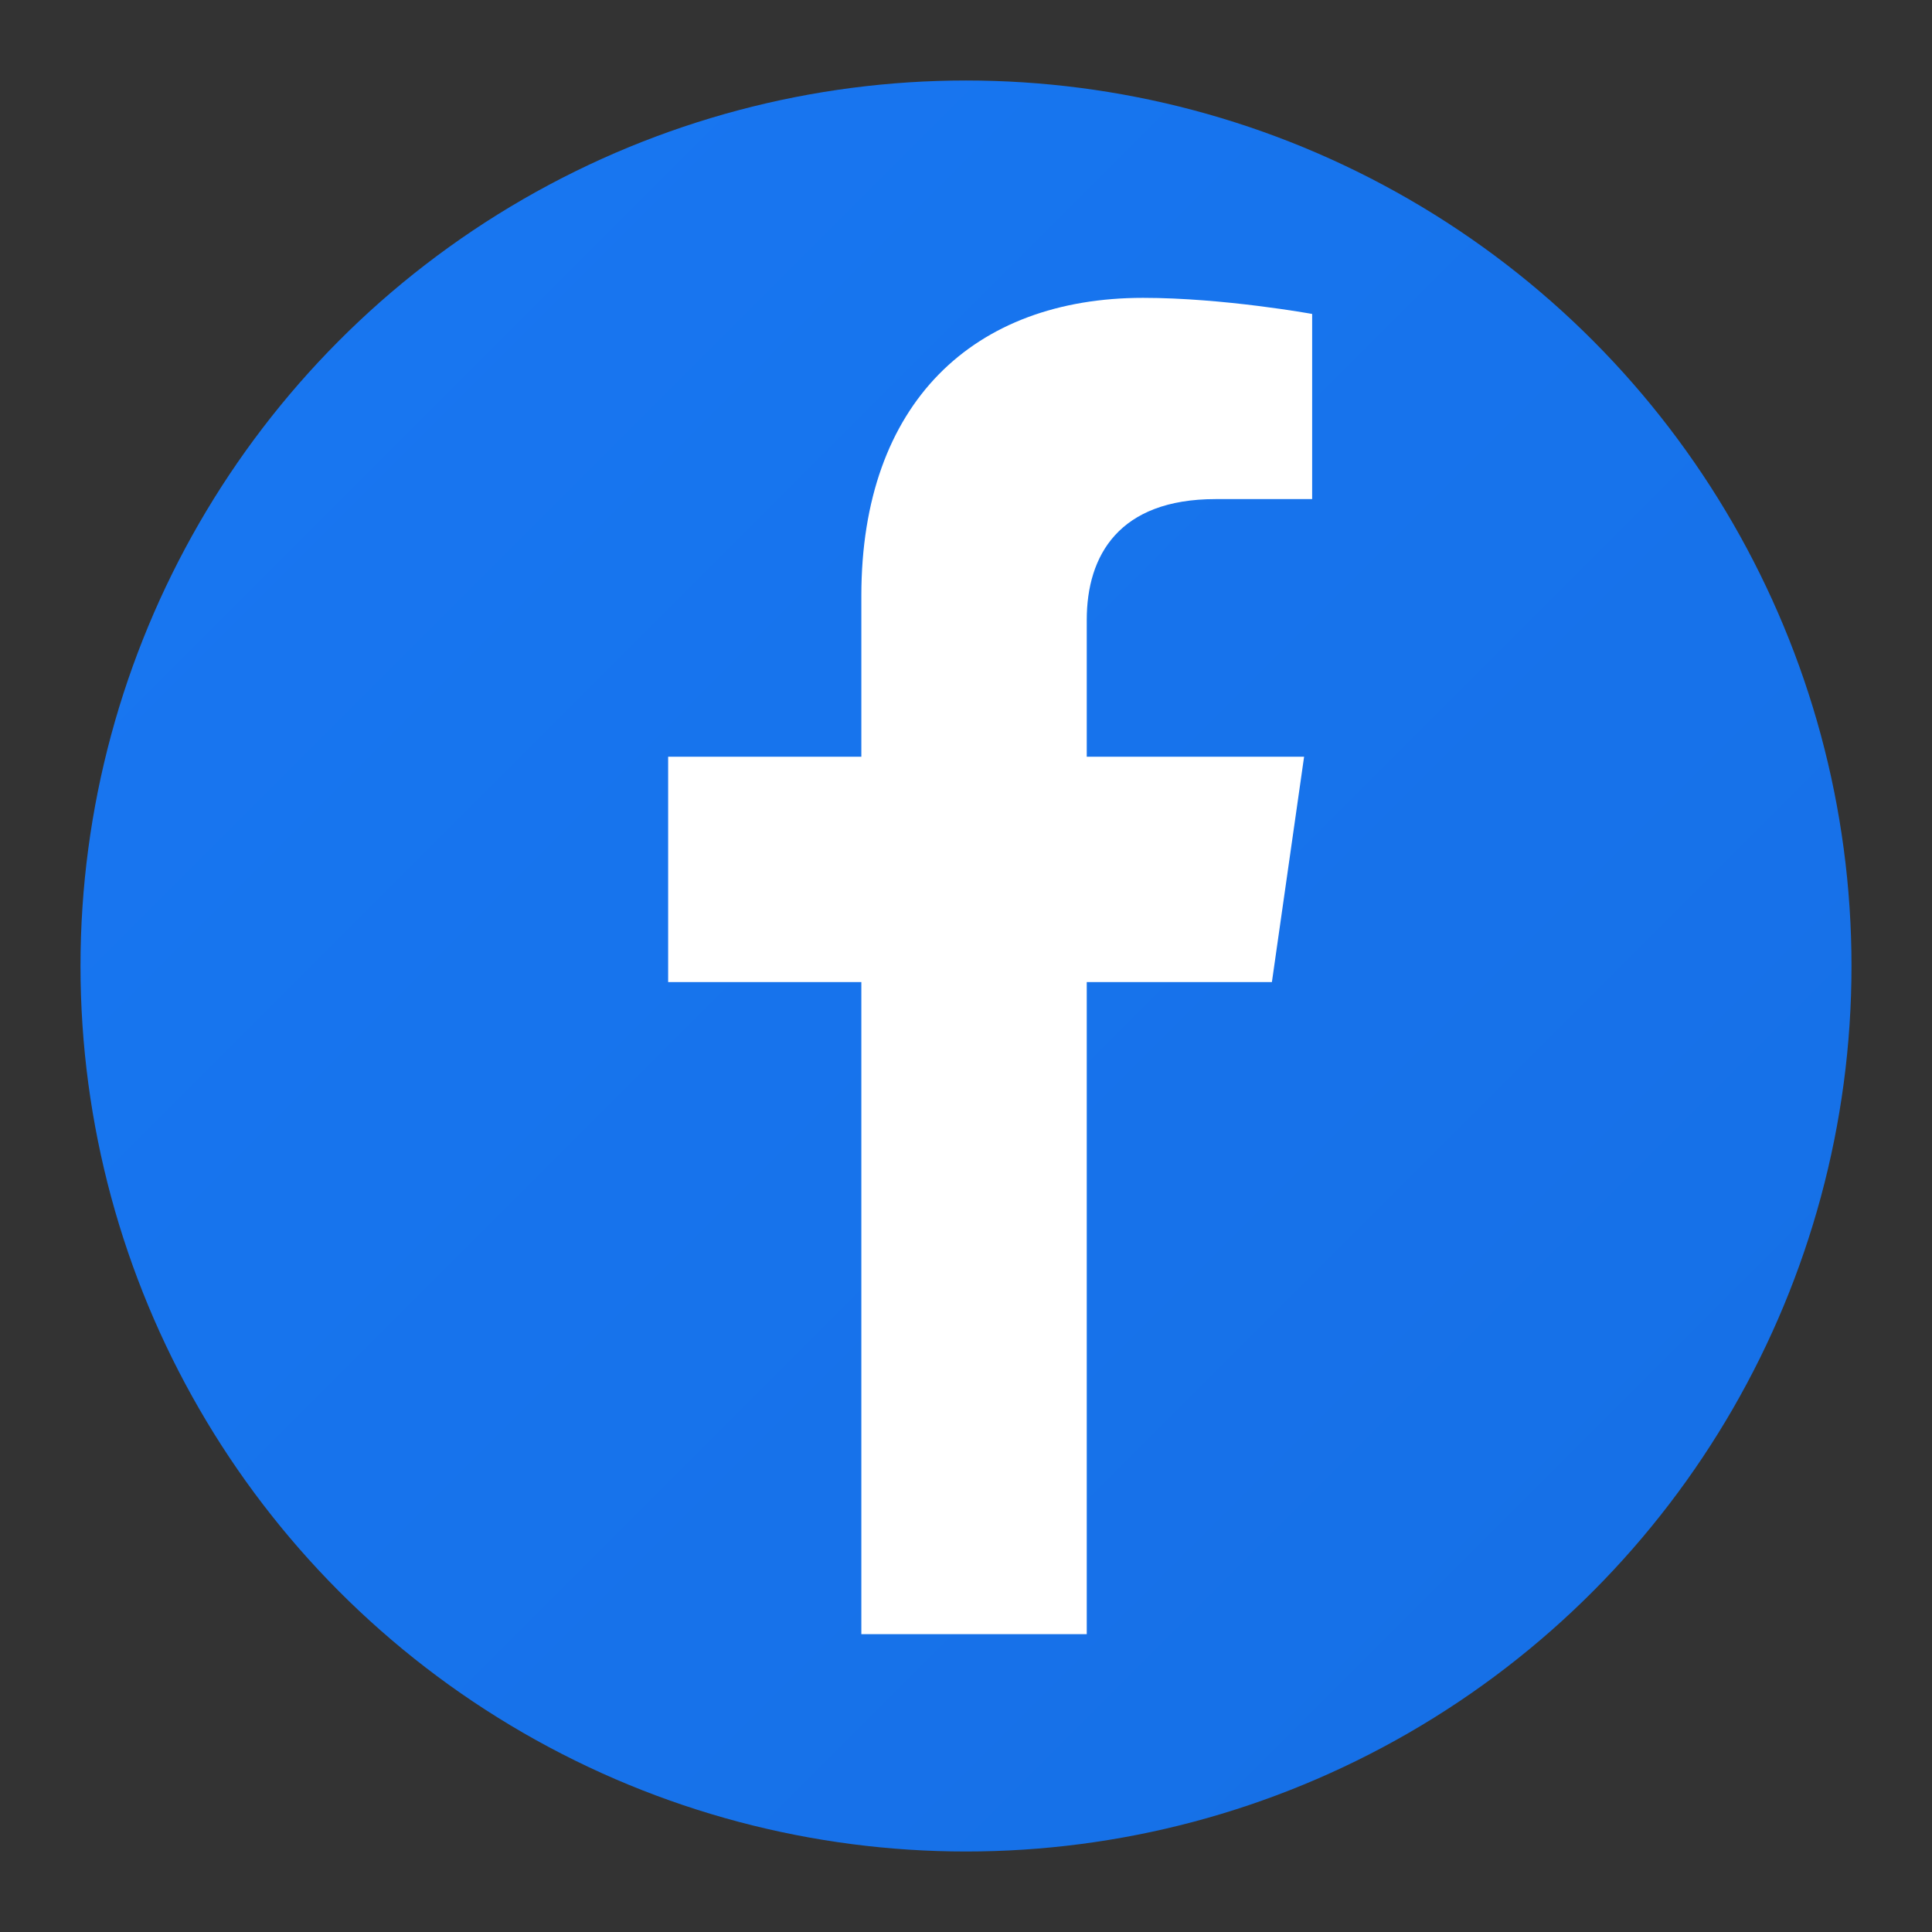 <svg xmlns="http://www.w3.org/2000/svg" viewBox="0 0 24 24" width="24" height="24">
  <rect x="0" y="0" width="24" height="24" fill="#333333" stroke="none"/>
  <defs>
    <linearGradient id="facebookGradient" x1="0%" y1="0%" x2="100%" y2="100%">
      <stop offset="0%" style="stop-color:#1877F2;stop-opacity:1" />
      <stop offset="100%" style="stop-color:#166FE5;stop-opacity:1" />
    </linearGradient>
  </defs>
  
  <!-- Facebook background circle -->
  <circle cx="12" cy="12" r="11" fill="url(#facebookGradient)"/>
  
  <!-- Facebook 'f' logo -->
  <path d="M15.8 12.2 L16.2 9.4 L13.5 9.4 L13.5 7.7 C13.5 6.9, 13.9 6.2, 15.1 6.2 L16.3 6.2 L16.3 3.9 C16.3 3.9, 15.2 3.7, 14.2 3.7 C12.1 3.7, 10.7 5, 10.7 7.4 L10.7 9.4 L8.3 9.4 L8.3 12.2 L10.7 12.2 L10.7 20.3 L13.5 20.3 L13.5 12.2 L15.8 12.2 Z" fill="#FFF"/>
</svg>
